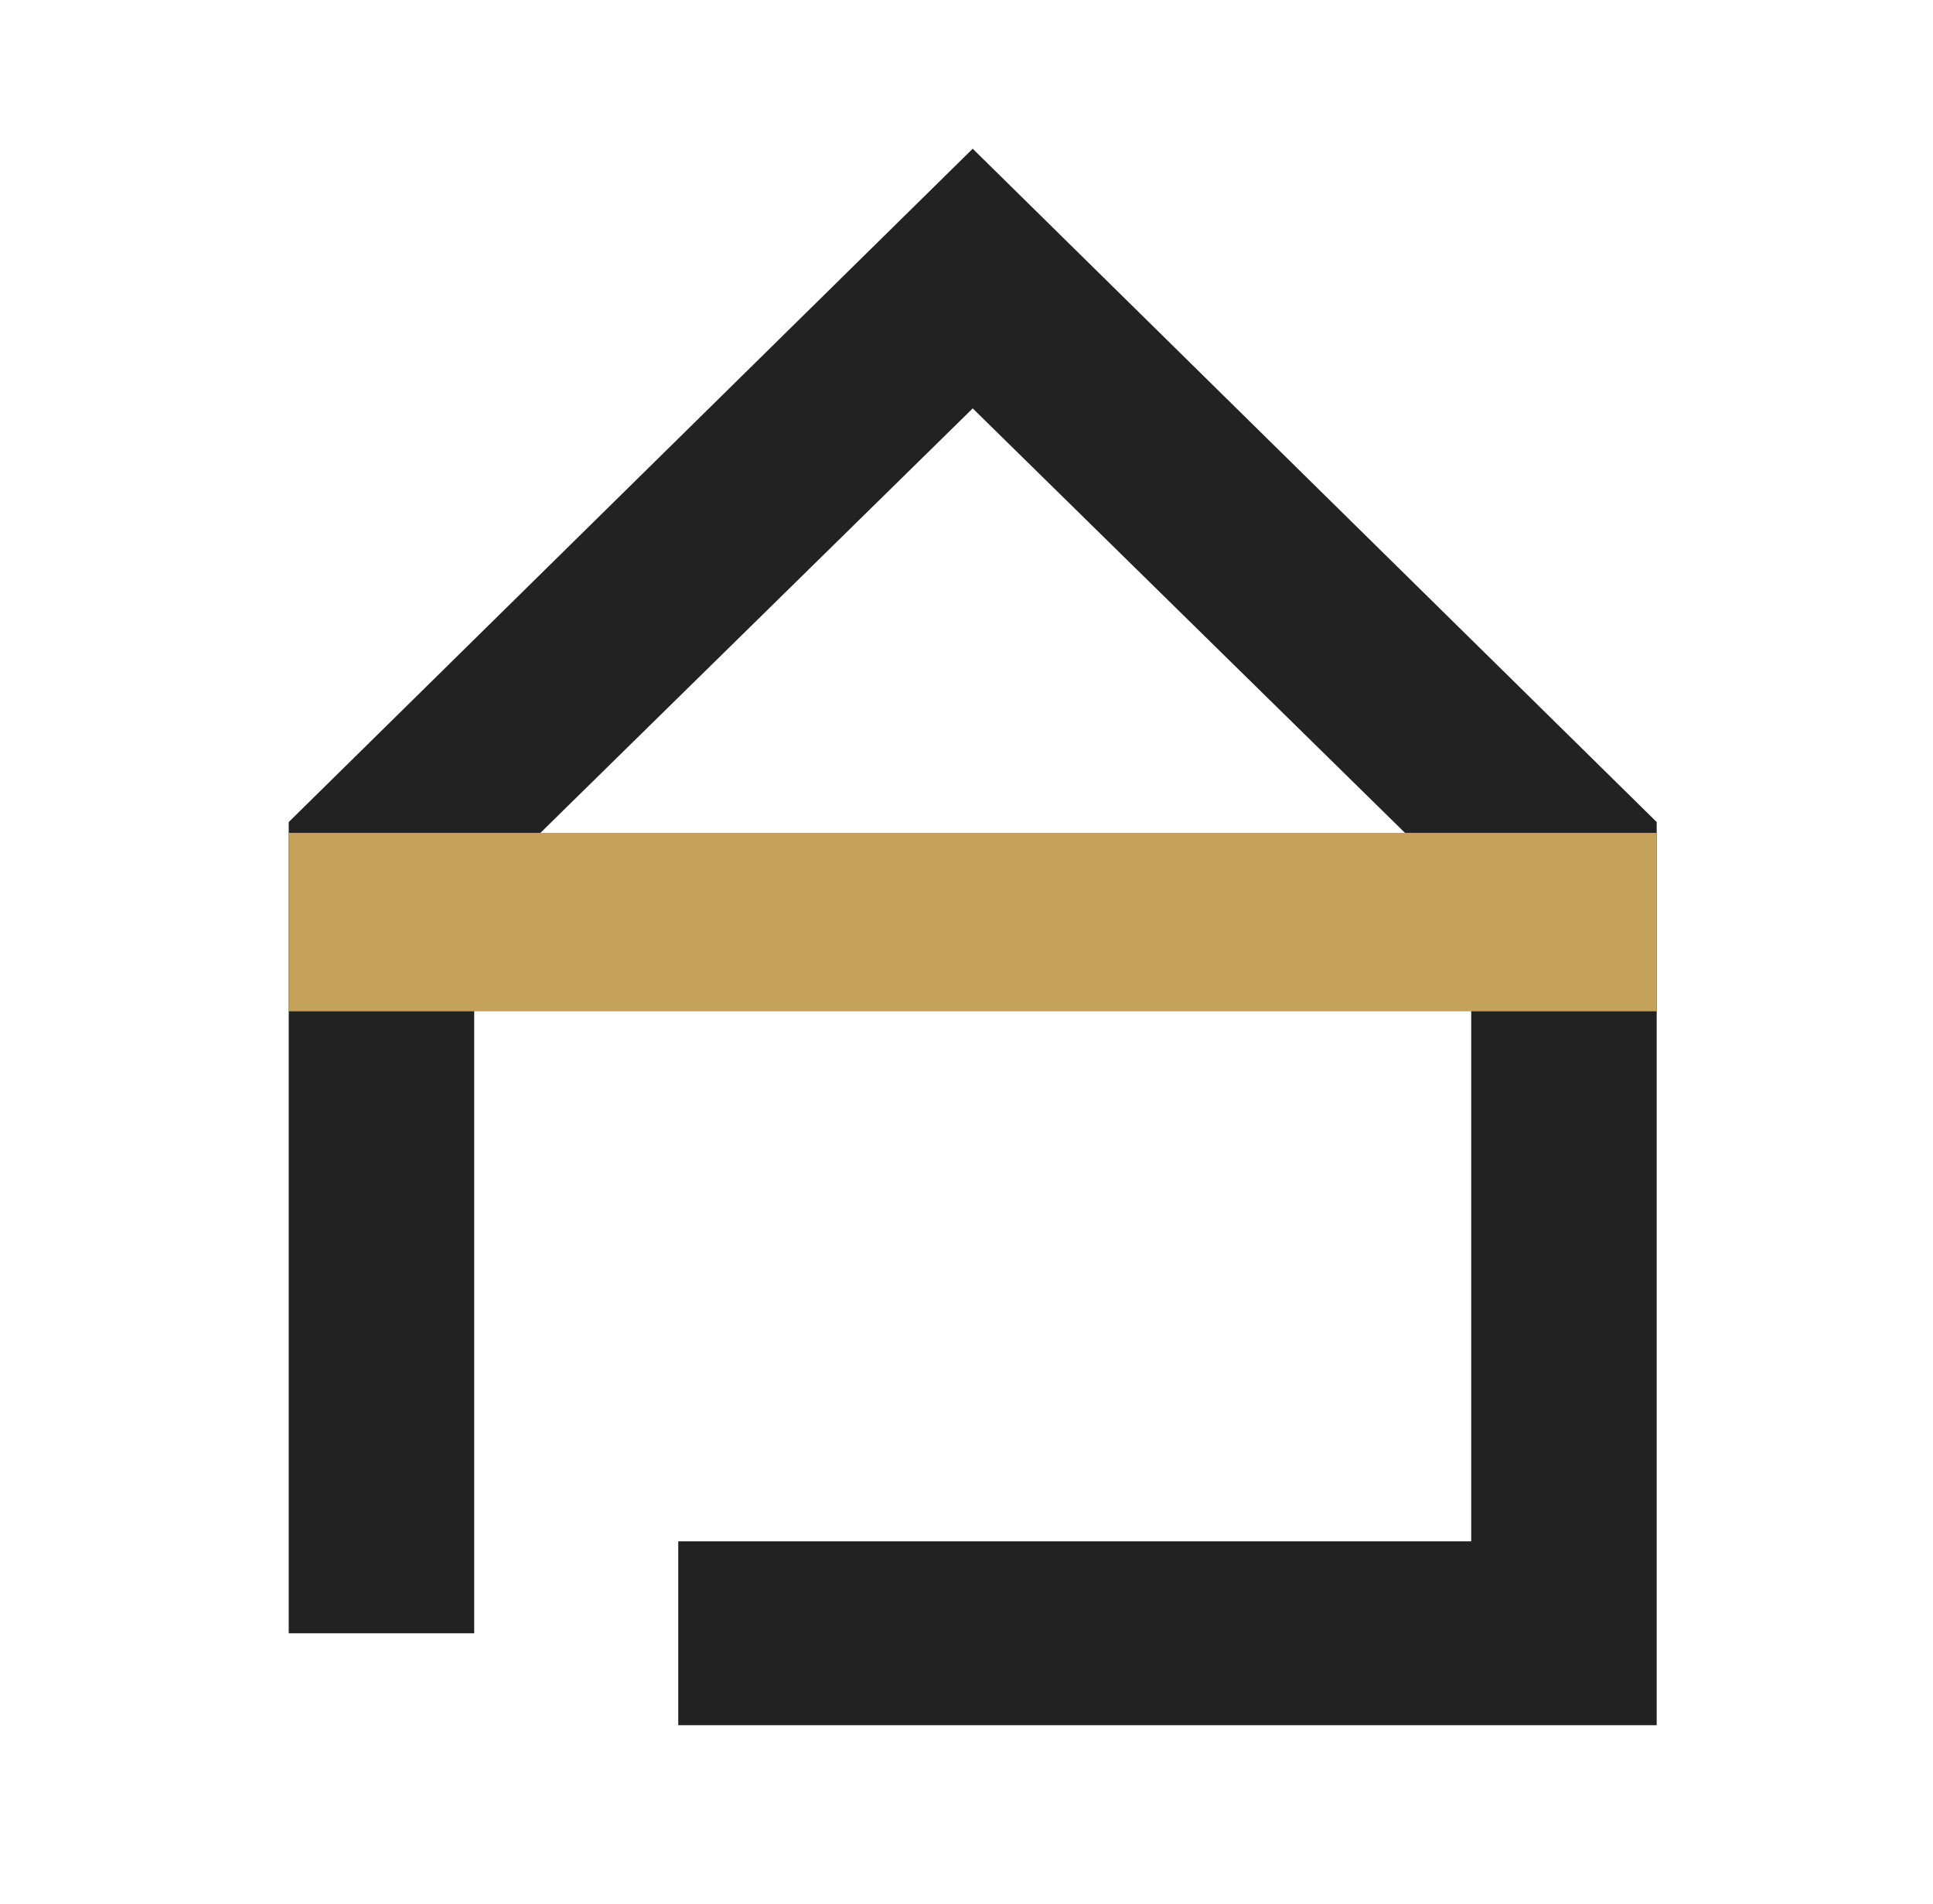 <?xml version="1.0" encoding="UTF-8"?> <svg xmlns="http://www.w3.org/2000/svg" width="65" height="64" viewBox="0 0 65 64" fill="none"><path d="M55.709 58H22.807V51.819H49.472V30.187L32.709 13.73L15.946 30.187V54.91H9.709V27.637L32.709 5L55.709 27.637V58Z" fill="#222222"></path><path d="M55.709 28H9.709V34H55.709V28Z" fill="#C4A259"></path></svg> 